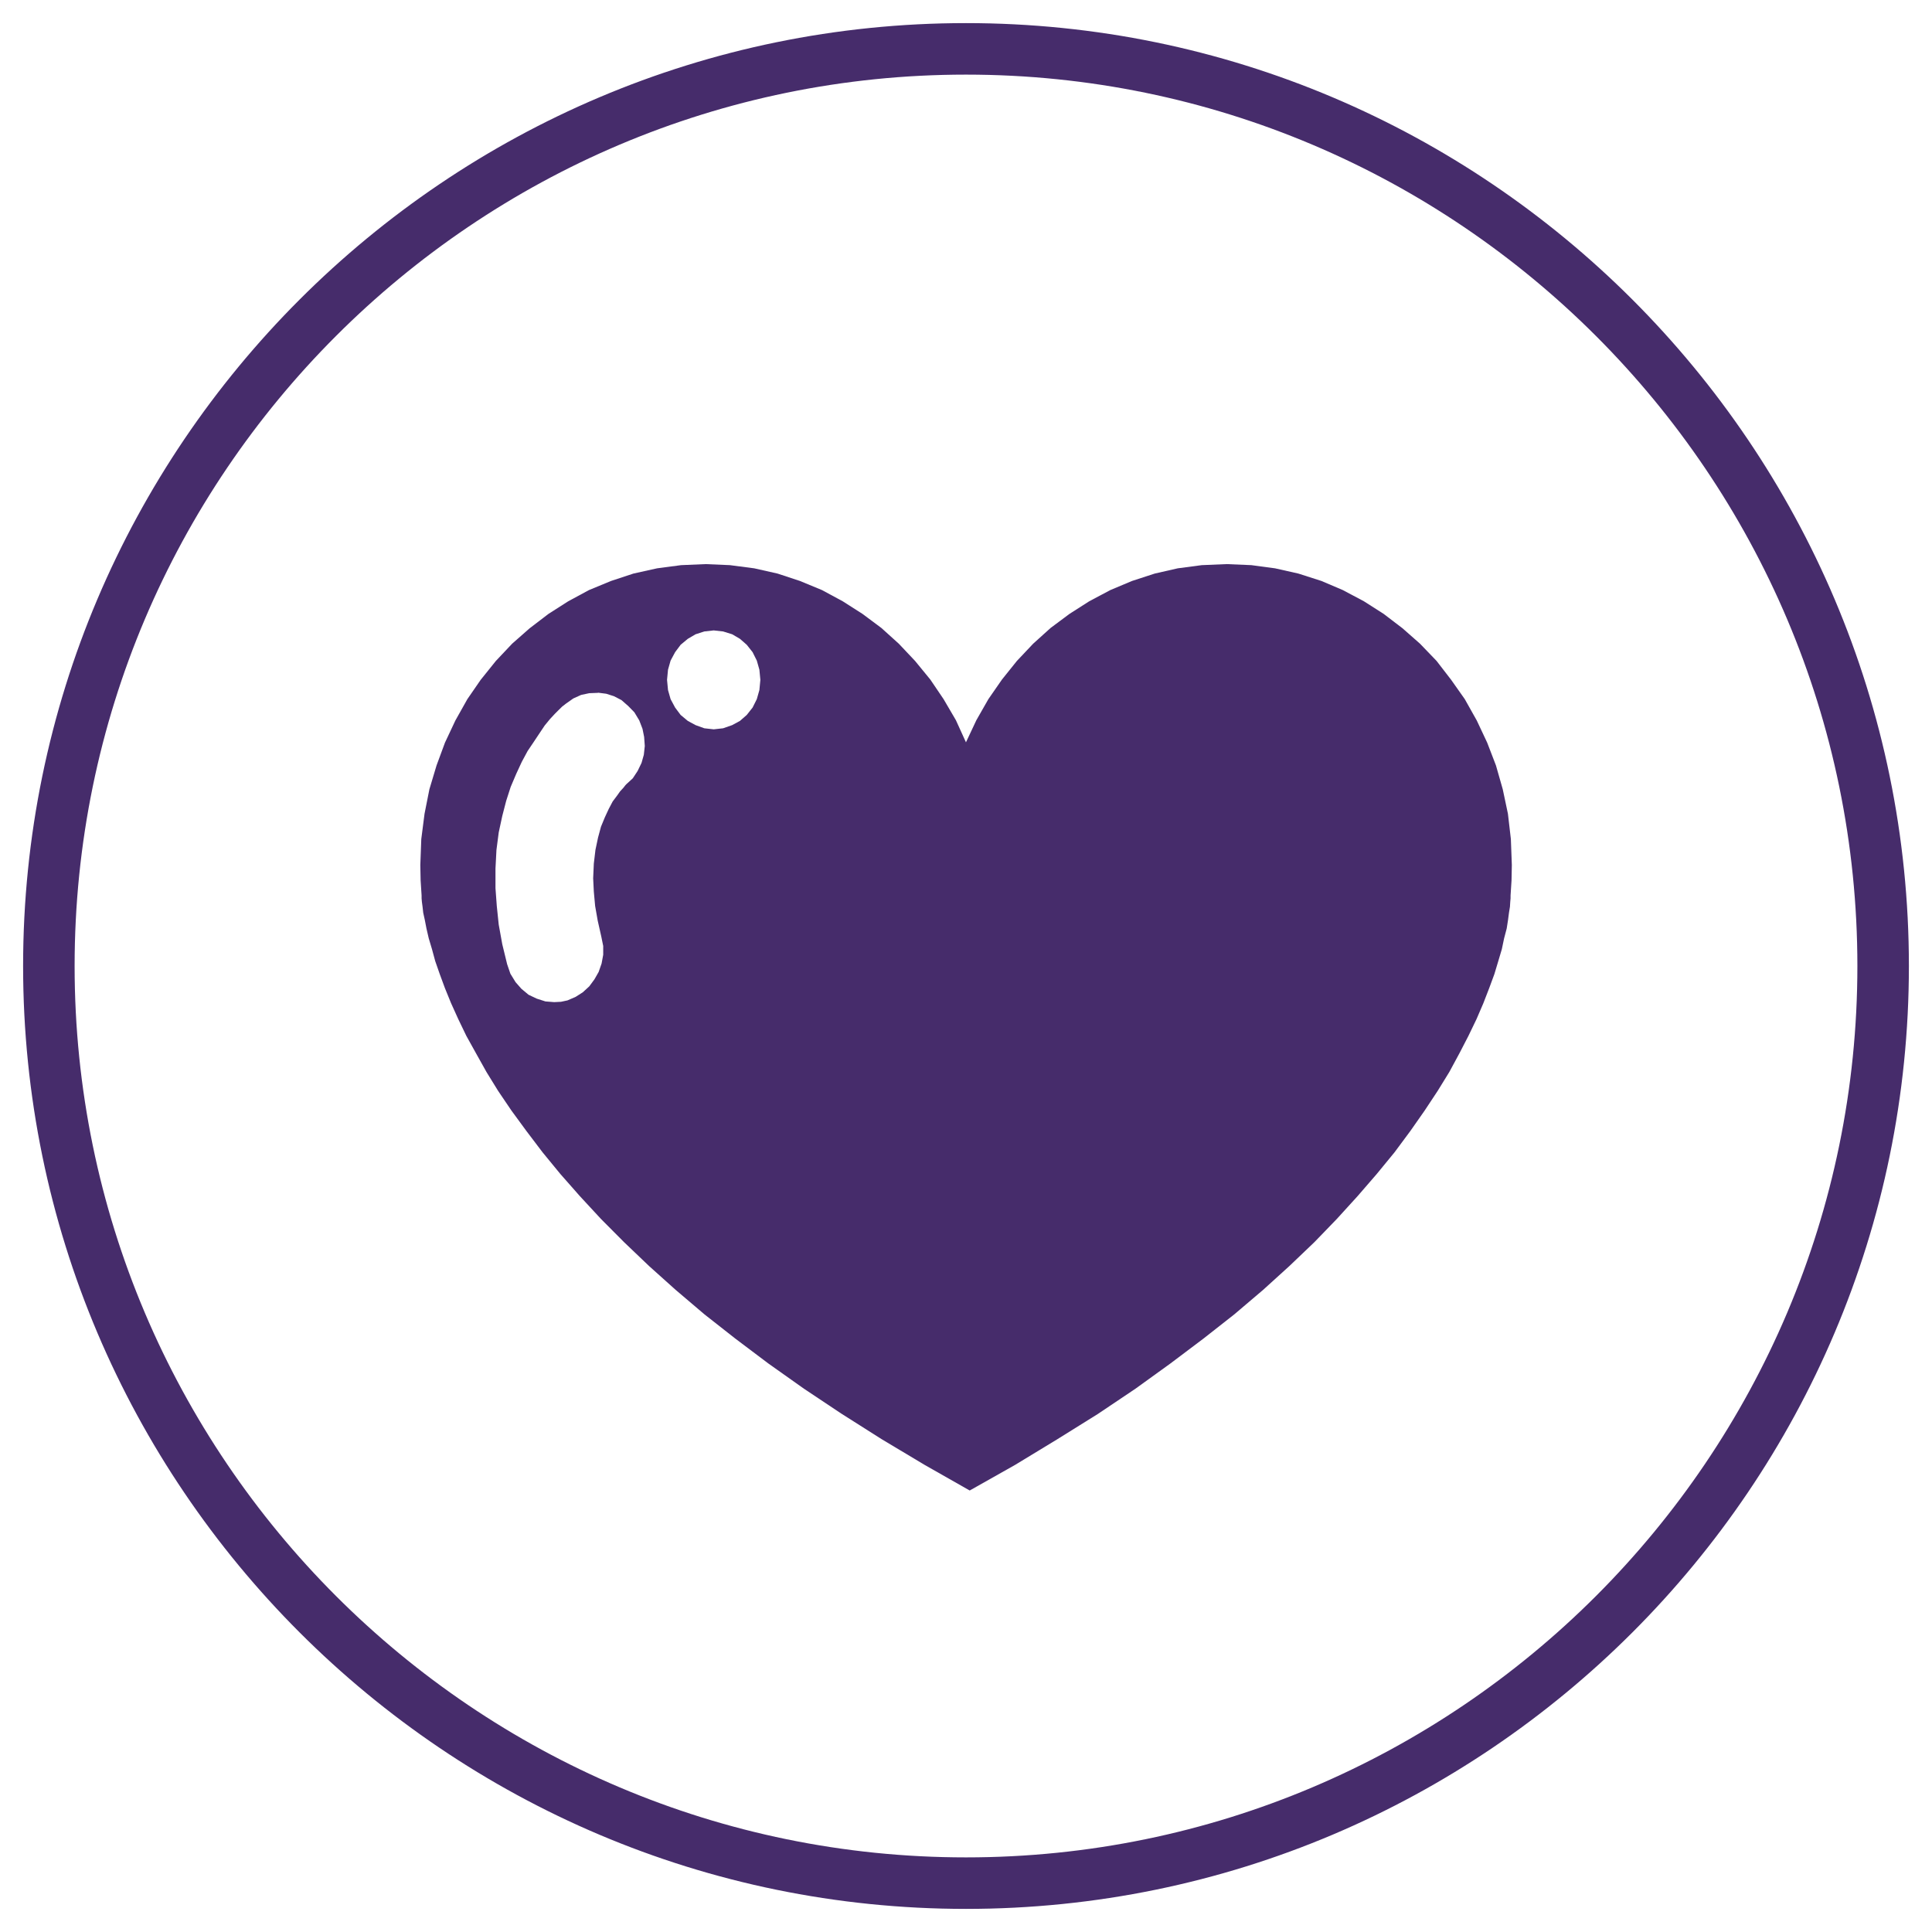 <?xml version="1.0" encoding="UTF-8"?><svg id="Layer_1" xmlns="http://www.w3.org/2000/svg" viewBox="0 0 500 500"><defs><style>.cls-1,.cls-2{fill:#462c6b;}.cls-2{fill-rule:evenodd;}</style></defs><path class="cls-1" d="M250,494.02C115.45,494.02,5.98,384.55,5.98,250S115.45,5.98,250,5.98s244.02,109.47,244.02,244.02-109.47,244.02-244.02,244.02Zm0-474.71C122.8,19.31,19.31,122.8,19.31,250s103.49,230.69,230.69,230.69,230.69-103.49,230.69-230.69S377.2,19.31,250,19.31Z"/><path class="cls-2" d="M182.61,145.99l6.29,.27,6.29,.82,6.04,1.36,5.79,1.91,5.71,2.36,5.37,2.9,5.12,3.27,4.87,3.63,4.53,4.09,4.2,4.45,3.94,4.81,3.44,5.08,3.19,5.45,2.6,5.72,2.69-5.72,3.11-5.45,3.52-5.08,3.86-4.81,4.2-4.45,4.53-4.09,4.87-3.63,5.12-3.27,5.46-2.9,5.62-2.36,5.87-1.91,5.96-1.36,6.21-.82,6.46-.27,6.38,.27,6.13,.82,6.04,1.36,5.96,1.91,5.54,2.36,5.46,2.9,5.12,3.27,4.87,3.72,4.53,3.99,4.28,4.45,3.78,4.9,3.52,4.99,3.11,5.54,2.69,5.72,2.27,5.9,1.76,6.17,1.34,6.35,.76,6.54,.25,6.72-.08,3.99-.25,3.9v.73l-.08,.91-.08,1.27-.25,1.54-.25,1.91-.34,2.18-.67,2.54-.59,2.81-.92,3.09-1.01,3.36-1.34,3.63-1.51,3.9-1.76,4.09-2.1,4.36-2.35,4.54-2.6,4.81-3.02,4.9-3.36,5.08-3.69,5.27-4.11,5.54-4.62,5.63-4.95,5.72-5.37,5.9-5.79,5.99-6.46,6.17-6.8,6.17-7.47,6.35-7.97,6.26-8.56,6.45-9.06,6.54-9.74,6.54-10.49,6.54-10.91,6.63-11.75,6.63-11.67-6.63-11.08-6.63-10.32-6.54-9.82-6.54-9.23-6.54-8.56-6.45-7.97-6.26-7.47-6.35-6.88-6.17-6.46-6.17-5.96-5.99-5.46-5.9-5.04-5.72-4.62-5.63-4.2-5.54-3.86-5.27-3.44-5.08-3.02-4.9-2.69-4.81-2.52-4.54-2.1-4.36-1.85-4.09-1.59-3.9-1.34-3.63-1.17-3.36-.84-3.09-.84-2.81-.59-2.54-.42-2.18-.42-1.91-.17-1.54-.17-1.27-.08-.91v-.73l-.25-3.9-.08-3.99,.25-6.72,.84-6.54,1.26-6.35,1.85-6.17,2.18-5.9,2.69-5.72,3.11-5.54,3.44-4.99,3.94-4.9,4.2-4.45,4.53-3.99,4.87-3.72,5.12-3.27,5.37-2.9,5.71-2.36,5.79-1.91,6.13-1.36,6.21-.82,6.38-.27Zm2.1,17.16l-2.43,.27-2.27,.73-2.01,1.18-1.85,1.54-1.43,1.91-1.17,2.18-.67,2.36-.25,2.63,.25,2.63,.67,2.36,1.17,2.18,1.43,1.91,1.85,1.54,2.01,1.09,2.27,.82,2.43,.27,2.43-.27,2.35-.82,2.01-1.09,1.76-1.54,1.51-1.91,1.09-2.18,.67-2.36,.25-2.63-.25-2.63-.67-2.36-1.09-2.18-1.51-1.91-1.76-1.54-2.01-1.18-2.35-.73-2.43-.27Zm-29.96,16.16l-2.27,.09-2.1,.45-2.01,.91-1.93,1.36-.34,.27-.59,.45-.84,.82-1.09,1.09-1.26,1.36-1.34,1.63-1.34,2-1.51,2.27-1.59,2.36-1.51,2.81-1.43,3.09-1.43,3.36-1.17,3.63-1.01,3.9-.92,4.27-.59,4.54-.25,4.81v5.08l.34,4.63,.5,4.81,.92,5.08,1.26,5.17,.84,2.45,1.34,2.18,1.51,1.72,1.85,1.54,2.1,1,2.27,.73,2.27,.18,1.76-.09,1.68-.36,2.1-.91,1.85-1.18,1.68-1.54,1.34-1.82,1.09-1.91,.76-2.18,.42-2.27v-2.27l-.5-2.45-.92-4.09-.67-3.81-.34-3.72-.17-3.45,.17-3.81,.42-3.54,.67-3.18,.76-2.81,1.01-2.45,1.01-2.18,1.01-1.91,1.09-1.45,.84-1.18,.84-.91,.5-.64,.25-.27,1.68-1.54,1.26-1.91,1.01-2.09,.59-2.09,.25-2.27-.17-2.36-.42-2.09-.84-2.18-1.26-2.09-1.59-1.63-1.76-1.54-1.93-1-2.01-.64-2.1-.27Z"/></svg>
